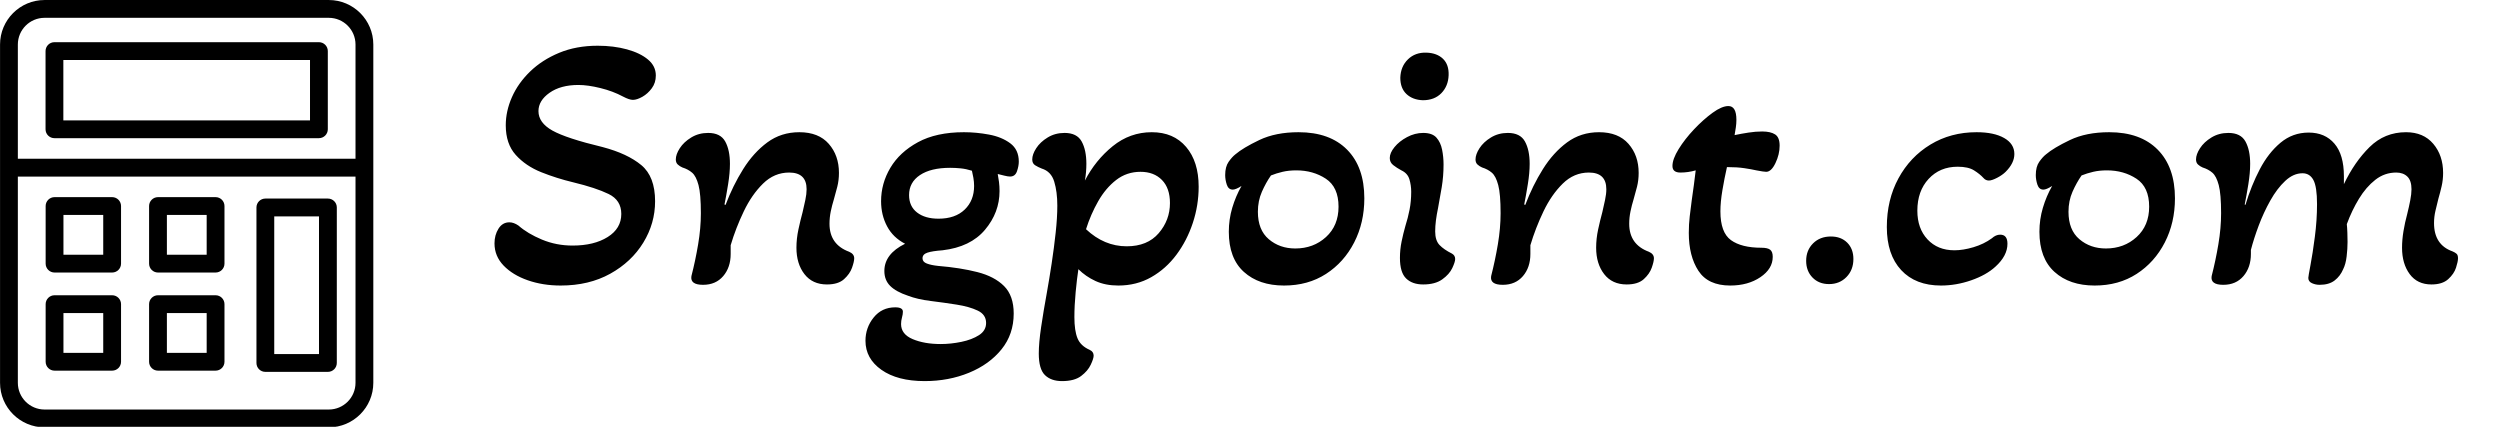 <svg baseProfile="full" height="28" version="1.1" viewBox="0 0 164 28" width="164" xmlns="http://www.w3.org/2000/svg" xmlns:ev="http://www.w3.org/2001/xml-events" xmlns:xlink="http://www.w3.org/1999/xlink"><defs /><g transform="translate(-2.354, -0.583)"><path d="M 81.93,98.0 C 87.446,98.0 91.93,93.512 91.93,88.0 L 91.93,12.0 C 91.93,6.488 87.446,2.0 81.93,2.0 L 18.071,2.0 C 12.555,2.0 8.071,6.488 8.071,12.0 L 8.071,88.0 C 8.071,93.512 12.555,98.0 18.071,98.0 L 81.93,98.0 M 18.071,6.0 L 81.93,6.0 C 85.239,6.0 87.93,8.691 87.93,12.0 L 87.93,37.664 L 12.071,37.664 L 12.071,12.0 C 12.071,8.691 14.762,6.0 18.071,6.0 L 18.071,6.0 M 12.071,88.0 L 12.071,41.664 L 87.93,41.664 L 87.93,88.0 C 87.93,91.309 85.239,94.0 81.93,94.0 L 18.071,94.0 C 14.762,94.0 12.071,91.309 12.071,88.0" fill="rgb(0,0,0)" transform="scale(0.292)" /><path d="M 20.293,33.039 L 79.707,33.039 C 80.812,33.039 81.707,32.144 81.707,31.039 L 81.707,13.473 C 81.707,12.368 80.812,11.473 79.707,11.473 L 20.293,11.473 C 19.187,11.473 18.293,12.368 18.293,13.473 L 18.293,31.043 C 18.293,32.149 19.188,33.039 20.293,33.039 L 20.293,33.039 M 22.293,15.473 L 77.707,15.473 L 77.707,29.043 L 22.293,29.039 L 22.293,15.473" fill="rgb(0,0,0)" transform="scale(0.292)" /><path d="M 67.672,85.539 L 81.727,85.539 C 82.833,85.539 83.727,84.644 83.727,83.539 L 83.731,48.605 C 83.731,47.5 82.836,46.605 81.731,46.605 L 67.676,46.605 C 66.57,46.605 65.676,47.5 65.676,48.605 L 65.676,83.539 C 65.672,84.648 66.567,85.539 67.672,85.539 L 67.672,85.539 M 69.672,50.605 L 79.727,50.605 L 79.727,81.539 L 69.672,81.539 L 69.672,50.605" fill="rgb(0,0,0)" transform="scale(0.292)" /><path d="M 20.316,63.223 L 33.254,63.223 C 34.359,63.223 35.254,62.328 35.254,61.223 L 35.254,48.285 C 35.254,47.179 34.359,46.285 33.254,46.285 L 20.316,46.285 C 19.21,46.285 18.316,47.18 18.316,48.285 L 18.316,61.223 C 18.316,62.328 19.211,63.223 20.316,63.223 L 20.316,63.223 M 22.316,50.289 L 31.253,50.289 L 31.253,59.227 L 22.316,59.227 L 22.316,50.289" fill="rgb(0,0,0)" transform="scale(0.292)" /><path d="M 43.555,63.223 L 56.493,63.223 C 57.599,63.223 58.493,62.328 58.493,61.223 L 58.493,48.285 C 58.493,47.179 57.598,46.285 56.493,46.285 L 43.555,46.285 C 42.45,46.285 41.555,47.18 41.555,48.285 L 41.555,61.223 C 41.555,62.328 42.45,63.223 43.555,63.223 M 45.555,50.289 L 54.492,50.289 L 54.492,59.227 L 45.555,59.227 L 45.555,50.289" fill="rgb(0,0,0)" transform="scale(0.292)" /><path d="M 20.316,85.266 L 33.254,85.266 C 34.359,85.266 35.254,84.371 35.254,83.266 L 35.254,70.328 C 35.254,69.222 34.359,68.328 33.254,68.328 L 20.316,68.328 C 19.21,68.328 18.316,69.223 18.316,70.328 L 18.316,83.266 C 18.316,84.372 19.211,85.266 20.316,85.266 L 20.316,85.266 M 22.316,72.328 L 31.253,72.328 L 31.253,81.266 L 22.316,81.266 L 22.316,72.328" fill="rgb(0,0,0)" transform="scale(0.292)" /><path d="M 43.555,85.266 L 56.493,85.266 C 57.599,85.266 58.493,84.371 58.493,83.266 L 58.493,70.328 C 58.493,69.222 57.598,68.328 56.493,68.328 L 43.555,68.328 C 42.45,68.328 41.555,69.223 41.555,70.328 L 41.555,83.266 C 41.555,84.372 42.45,85.266 43.555,85.266 M 45.555,72.328 L 54.492,72.328 L 54.492,81.266 L 45.555,81.266 L 45.555,72.328" fill="rgb(0,0,0)" transform="scale(0.292)" /><path d="M4.672 15.731Q3.504 15.731 2.515 15.386Q1.525 15.04 0.93 14.42Q0.334 13.801 0.334 12.966Q0.334 12.418 0.596 12.001Q0.858 11.584 1.311 11.584Q1.597 11.584 1.907 11.798Q2.503 12.323 3.444 12.716Q4.386 13.109 5.458 13.109Q6.865 13.109 7.758 12.549Q8.652 11.989 8.652 11.036Q8.652 10.13 7.818 9.725Q6.984 9.32 5.506 8.962Q4.41 8.7 3.397 8.295Q2.384 7.889 1.728 7.163Q1.073 6.436 1.073 5.22Q1.073 4.29 1.478 3.373Q1.883 2.455 2.67 1.692Q3.456 0.93 4.576 0.465Q5.697 0.0 7.103 0.0Q8.152 0.0 9.022 0.238Q9.892 0.477 10.404 0.906Q10.917 1.335 10.917 1.954Q10.917 2.431 10.654 2.789Q10.392 3.146 10.035 3.349Q9.677 3.551 9.415 3.551Q9.177 3.551 8.771 3.337Q8.104 2.979 7.282 2.777Q6.459 2.574 5.84 2.574Q4.672 2.574 3.945 3.087Q3.218 3.599 3.218 4.29Q3.218 5.053 4.135 5.566Q5.053 6.078 7.437 6.65Q9.057 7.079 9.963 7.83Q10.869 8.581 10.869 10.202Q10.869 11.655 10.094 12.919Q9.32 14.182 7.925 14.957Q6.531 15.731 4.672 15.731Z M14.015 15.684Q13.157 15.684 13.252 15.112Q13.515 14.087 13.693 13.026Q13.872 11.965 13.872 10.988Q13.872 9.725 13.717 9.141Q13.562 8.557 13.3 8.33Q13.038 8.104 12.657 7.985Q12.49 7.913 12.359 7.794Q12.228 7.675 12.228 7.46Q12.228 7.127 12.49 6.722Q12.752 6.316 13.241 6.018Q13.729 5.72 14.349 5.72Q15.159 5.72 15.469 6.281Q15.779 6.841 15.779 7.746Q15.779 8.342 15.66 9.081Q15.541 9.82 15.421 10.416L15.493 10.44Q15.97 9.177 16.649 8.092Q17.328 7.008 18.234 6.34Q19.14 5.673 20.332 5.673Q21.595 5.673 22.262 6.436Q22.93 7.198 22.93 8.342Q22.93 8.819 22.822 9.248Q22.715 9.677 22.596 10.082Q22.477 10.464 22.393 10.869Q22.31 11.274 22.31 11.679Q22.31 13.038 23.597 13.515Q23.931 13.658 23.931 13.944Q23.931 14.158 23.788 14.563Q23.645 14.969 23.263 15.314Q22.882 15.66 22.143 15.66Q21.19 15.66 20.665 14.98Q20.141 14.301 20.141 13.252Q20.141 12.657 20.272 12.049Q20.403 11.441 20.546 10.917Q20.641 10.511 20.725 10.118Q20.808 9.725 20.808 9.415Q20.808 8.319 19.664 8.319Q18.687 8.319 17.948 9.046Q17.209 9.772 16.685 10.869Q16.16 11.965 15.827 13.086V13.658Q15.827 14.54 15.338 15.112Q14.849 15.684 14.015 15.684Z M28.555 22.0Q26.767 22.0 25.718 21.261Q24.67 20.522 24.67 19.354Q24.67 18.496 25.206 17.829Q25.742 17.161 26.624 17.161Q27.125 17.161 27.125 17.447Q27.125 17.614 27.065 17.829Q27.005 18.043 27.005 18.258Q27.005 18.925 27.768 19.247Q28.531 19.569 29.603 19.569Q30.271 19.569 30.962 19.426Q31.653 19.283 32.118 18.985Q32.583 18.687 32.583 18.186Q32.583 17.638 32.035 17.376Q31.486 17.114 30.652 16.983Q29.818 16.852 28.948 16.744Q28.078 16.637 27.458 16.399Q26.672 16.137 26.29 15.755Q25.909 15.374 25.909 14.778Q25.909 13.658 27.268 12.99Q26.481 12.585 26.088 11.846Q25.694 11.107 25.694 10.202Q25.694 9.034 26.302 8.009Q26.91 6.984 28.114 6.328Q29.317 5.673 31.129 5.673Q31.939 5.673 32.774 5.828Q33.608 5.983 34.168 6.4Q34.728 6.817 34.728 7.603Q34.728 7.889 34.609 8.235Q34.49 8.581 34.156 8.581Q34.013 8.581 33.775 8.521Q33.536 8.462 33.346 8.414Q33.393 8.652 33.429 8.938Q33.465 9.224 33.465 9.534Q33.465 10.94 32.511 12.073Q31.558 13.205 29.723 13.419Q29.055 13.467 28.733 13.574Q28.412 13.681 28.412 13.944Q28.412 14.182 28.698 14.289Q28.984 14.397 29.437 14.444Q30.891 14.563 32.011 14.849Q33.131 15.135 33.763 15.767Q34.394 16.399 34.394 17.567Q34.394 18.925 33.596 19.914Q32.797 20.904 31.463 21.452Q30.128 22.0 28.555 22.0ZM29.46 11.346Q30.557 11.346 31.177 10.75Q31.796 10.154 31.796 9.2Q31.796 8.938 31.749 8.664Q31.701 8.39 31.653 8.199Q31.272 8.08 30.914 8.044Q30.557 8.009 30.223 8.009Q28.96 8.009 28.245 8.485Q27.53 8.962 27.53 9.796Q27.53 10.535 28.054 10.94Q28.579 11.346 29.46 11.346Z M37.564 22.0Q36.849 22.0 36.444 21.607Q36.039 21.213 36.039 20.189Q36.039 19.497 36.194 18.449Q36.349 17.4 36.563 16.232Q36.73 15.302 36.885 14.277Q37.04 13.252 37.147 12.263Q37.255 11.274 37.255 10.488Q37.255 9.582 37.052 8.914Q36.849 8.247 36.23 8.056Q35.991 7.961 35.801 7.842Q35.61 7.723 35.61 7.46Q35.61 7.127 35.872 6.722Q36.134 6.316 36.623 6.018Q37.112 5.72 37.731 5.72Q38.542 5.72 38.852 6.281Q39.161 6.841 39.161 7.746Q39.161 8.009 39.138 8.283Q39.114 8.557 39.066 8.843Q39.757 7.508 40.889 6.59Q42.022 5.673 43.452 5.673Q44.882 5.673 45.704 6.638Q46.527 7.603 46.527 9.248Q46.527 10.464 46.145 11.62Q45.764 12.776 45.073 13.705Q44.381 14.635 43.416 15.183Q42.451 15.731 41.259 15.731Q40.401 15.731 39.757 15.433Q39.114 15.135 38.637 14.659Q38.542 15.278 38.458 16.16Q38.375 17.042 38.375 17.805Q38.375 18.687 38.577 19.187Q38.78 19.688 39.376 19.95Q39.638 20.069 39.638 20.332Q39.638 20.522 39.447 20.927Q39.257 21.333 38.816 21.666Q38.375 22.0 37.564 22.0ZM41.807 13.157Q43.166 13.157 43.905 12.299Q44.644 11.441 44.644 10.321Q44.644 9.343 44.119 8.807Q43.595 8.271 42.713 8.271Q41.807 8.271 41.116 8.807Q40.425 9.343 39.936 10.202Q39.447 11.06 39.138 12.037Q40.329 13.157 41.807 13.157Z M52.128 15.731Q50.483 15.731 49.494 14.837Q48.505 13.944 48.505 12.204Q48.505 11.393 48.731 10.631Q48.958 9.868 49.339 9.2Q48.958 9.439 48.767 9.439Q48.481 9.439 48.374 9.117Q48.267 8.795 48.267 8.485Q48.267 7.937 48.493 7.615Q48.719 7.294 48.934 7.127Q49.434 6.698 50.507 6.185Q51.58 5.673 53.081 5.673Q55.131 5.673 56.263 6.817Q57.395 7.961 57.395 10.011Q57.395 11.608 56.728 12.907Q56.061 14.206 54.881 14.969Q53.701 15.731 52.128 15.731ZM52.867 13.3Q54.059 13.3 54.881 12.549Q55.703 11.798 55.703 10.559Q55.703 9.272 54.869 8.724Q54.035 8.176 52.938 8.176Q52.438 8.176 52.033 8.271Q51.627 8.366 51.27 8.509Q50.936 8.986 50.674 9.582Q50.412 10.178 50.412 10.893Q50.412 12.085 51.127 12.692Q51.842 13.3 52.867 13.3Z M61.233 3.575Q60.566 3.551 60.16 3.17Q59.755 2.789 59.755 2.098Q59.779 1.359 60.256 0.894Q60.732 0.429 61.471 0.453Q62.163 0.477 62.556 0.858Q62.949 1.239 62.925 1.931Q62.901 2.646 62.449 3.111Q61.996 3.575 61.233 3.575ZM61.257 15.66Q60.542 15.66 60.137 15.267Q59.731 14.873 59.731 13.92Q59.731 13.372 59.839 12.847Q59.946 12.323 60.089 11.822Q60.256 11.298 60.363 10.75Q60.47 10.202 60.47 9.582Q60.47 9.153 60.351 8.759Q60.232 8.366 59.827 8.176Q59.517 8.009 59.29 7.83Q59.064 7.651 59.064 7.365Q59.064 7.031 59.374 6.65Q59.684 6.269 60.196 5.995Q60.709 5.72 61.257 5.72Q61.853 5.72 62.127 6.03Q62.401 6.34 62.496 6.817Q62.592 7.294 62.592 7.794Q62.592 8.557 62.472 9.284Q62.353 10.011 62.234 10.631Q62.139 11.083 62.091 11.465Q62.043 11.846 62.043 12.18Q62.043 12.776 62.329 13.074Q62.615 13.372 63.14 13.634Q63.354 13.753 63.354 13.991Q63.354 14.182 63.164 14.587Q62.973 14.992 62.508 15.326Q62.043 15.66 61.257 15.66Z M66.477 15.684Q65.619 15.684 65.714 15.112Q65.976 14.087 66.155 13.026Q66.334 11.965 66.334 10.988Q66.334 9.725 66.179 9.141Q66.024 8.557 65.762 8.33Q65.499 8.104 65.118 7.985Q64.951 7.913 64.82 7.794Q64.689 7.675 64.689 7.46Q64.689 7.127 64.951 6.722Q65.213 6.316 65.702 6.018Q66.191 5.72 66.81 5.72Q67.621 5.72 67.931 6.281Q68.241 6.841 68.241 7.746Q68.241 8.342 68.121 9.081Q68.002 9.82 67.883 10.416L67.954 10.44Q68.431 9.177 69.111 8.092Q69.79 7.008 70.696 6.34Q71.601 5.673 72.793 5.673Q74.056 5.673 74.724 6.436Q75.391 7.198 75.391 8.342Q75.391 8.819 75.284 9.248Q75.177 9.677 75.057 10.082Q74.938 10.464 74.855 10.869Q74.771 11.274 74.771 11.679Q74.771 13.038 76.059 13.515Q76.392 13.658 76.392 13.944Q76.392 14.158 76.249 14.563Q76.106 14.969 75.725 15.314Q75.343 15.66 74.605 15.66Q73.651 15.66 73.127 14.98Q72.602 14.301 72.602 13.252Q72.602 12.657 72.733 12.049Q72.865 11.441 73.008 10.917Q73.103 10.511 73.186 10.118Q73.27 9.725 73.27 9.415Q73.27 8.319 72.126 8.319Q71.148 8.319 70.41 9.046Q69.671 9.772 69.146 10.869Q68.622 11.965 68.288 13.086V13.658Q68.288 14.54 67.8 15.112Q67.311 15.684 66.477 15.684Z M81.398 15.731Q79.944 15.731 79.312 14.766Q78.68 13.801 78.68 12.275Q78.68 11.727 78.74 11.203Q78.8 10.678 78.871 10.154Q78.943 9.629 79.014 9.129Q79.086 8.628 79.133 8.176Q78.633 8.319 78.132 8.319Q77.608 8.319 77.608 7.889Q77.608 7.437 78.013 6.781Q78.418 6.126 79.026 5.482Q79.634 4.839 80.242 4.398Q80.849 3.957 81.278 3.957Q81.803 3.957 81.803 4.862Q81.803 5.101 81.767 5.351Q81.731 5.601 81.684 5.863Q82.137 5.768 82.601 5.697Q83.066 5.625 83.495 5.625Q84.043 5.625 84.341 5.816Q84.639 6.007 84.639 6.555Q84.639 7.127 84.365 7.699Q84.091 8.271 83.757 8.271Q83.686 8.271 83.519 8.247Q83.352 8.223 83.114 8.176Q82.804 8.104 82.327 8.033Q81.85 7.961 81.183 7.961Q81.016 8.7 80.885 9.475Q80.754 10.249 80.754 10.869Q80.754 12.251 81.445 12.752Q82.137 13.252 83.447 13.252Q83.853 13.252 84.02 13.384Q84.186 13.515 84.186 13.848Q84.186 14.635 83.376 15.183Q82.566 15.731 81.398 15.731Z M87.881 15.636Q87.213 15.636 86.796 15.207Q86.379 14.778 86.379 14.111Q86.379 13.419 86.832 12.966Q87.285 12.514 88.0 12.514Q88.667 12.514 89.073 12.919Q89.478 13.324 89.478 13.991Q89.478 14.706 89.025 15.171Q88.572 15.636 87.881 15.636Z M95.222 15.731Q93.554 15.731 92.612 14.718Q91.671 13.705 91.671 11.894Q91.671 10.106 92.433 8.7Q93.196 7.294 94.531 6.483Q95.866 5.673 97.558 5.673Q98.702 5.673 99.369 6.054Q100.037 6.436 100.037 7.103Q100.037 7.699 99.465 8.271Q99.25 8.485 98.905 8.664Q98.559 8.843 98.368 8.843Q98.154 8.843 98.011 8.676Q97.772 8.414 97.391 8.176Q97.01 7.937 96.319 7.937Q95.151 7.937 94.412 8.736Q93.673 9.534 93.673 10.821Q93.673 11.989 94.34 12.704Q95.008 13.419 96.104 13.419Q96.676 13.419 97.355 13.217Q98.035 13.014 98.559 12.633Q98.821 12.394 99.107 12.394Q99.584 12.394 99.584 12.99Q99.584 13.777 98.797 14.492Q98.202 15.04 97.212 15.386Q96.223 15.731 95.222 15.731Z M105.304 15.731Q103.66 15.731 102.671 14.837Q101.681 13.944 101.681 12.204Q101.681 11.393 101.908 10.631Q102.134 9.868 102.516 9.2Q102.134 9.439 101.944 9.439Q101.658 9.439 101.55 9.117Q101.443 8.795 101.443 8.485Q101.443 7.937 101.67 7.615Q101.896 7.294 102.111 7.127Q102.611 6.698 103.684 6.185Q104.756 5.673 106.258 5.673Q108.308 5.673 109.44 6.817Q110.572 7.961 110.572 10.011Q110.572 11.608 109.905 12.907Q109.237 14.206 108.057 14.969Q106.878 15.731 105.304 15.731ZM106.043 13.3Q107.235 13.3 108.057 12.549Q108.88 11.798 108.88 10.559Q108.88 9.272 108.046 8.724Q107.211 8.176 106.115 8.176Q105.614 8.176 105.209 8.271Q104.804 8.366 104.446 8.509Q104.113 8.986 103.85 9.582Q103.588 10.178 103.588 10.893Q103.588 12.085 104.303 12.692Q105.018 13.3 106.043 13.3Z M113.742 15.684Q112.884 15.684 112.979 15.112Q113.242 14.087 113.42 13.026Q113.599 11.965 113.599 10.988Q113.599 9.725 113.444 9.141Q113.289 8.557 113.027 8.33Q112.765 8.104 112.384 7.985Q112.217 7.913 112.086 7.794Q111.954 7.675 111.954 7.46Q111.954 7.127 112.217 6.722Q112.479 6.316 112.967 6.018Q113.456 5.72 114.076 5.72Q114.886 5.72 115.196 6.281Q115.506 6.841 115.506 7.746Q115.506 8.342 115.387 9.081Q115.268 9.82 115.148 10.416L115.196 10.44Q115.577 9.177 116.138 8.104Q116.698 7.031 117.496 6.364Q118.295 5.697 119.343 5.697Q120.416 5.697 121.036 6.424Q121.655 7.151 121.655 8.557V9.081Q122.347 7.627 123.336 6.65Q124.325 5.673 125.731 5.673Q126.875 5.673 127.519 6.436Q128.163 7.198 128.163 8.342Q128.163 8.795 128.067 9.212Q127.972 9.629 127.853 10.035Q127.757 10.416 127.662 10.821Q127.567 11.226 127.567 11.632Q127.567 13.062 128.782 13.491Q128.949 13.562 129.044 13.646Q129.14 13.729 129.14 13.944Q129.14 14.158 129.009 14.563Q128.878 14.969 128.496 15.314Q128.115 15.66 127.4 15.66Q126.47 15.66 125.97 14.98Q125.469 14.301 125.469 13.252Q125.469 12.728 125.564 12.156Q125.66 11.584 125.803 11.06Q125.922 10.583 126.005 10.154Q126.089 9.725 126.089 9.415Q126.089 8.843 125.815 8.581Q125.541 8.319 125.088 8.319Q124.325 8.319 123.717 8.795Q123.109 9.272 122.645 10.035Q122.18 10.797 121.846 11.703Q121.87 11.918 121.882 12.263Q121.894 12.609 121.894 12.871Q121.894 13.324 121.834 13.824Q121.775 14.325 121.608 14.659Q121.417 15.112 121.048 15.398Q120.678 15.684 120.059 15.684Q119.796 15.684 119.558 15.576Q119.32 15.469 119.32 15.231Q119.32 15.135 119.463 14.385Q119.606 13.634 119.749 12.537Q119.892 11.441 119.892 10.392Q119.892 9.248 119.653 8.807Q119.415 8.366 118.938 8.366Q118.342 8.366 117.806 8.867Q117.27 9.367 116.829 10.154Q116.388 10.94 116.066 11.798Q115.744 12.657 115.554 13.395V13.658Q115.554 14.54 115.065 15.112Q114.576 15.684 113.742 15.684Z " fill="rgb(0,0,0)" transform="translate(34.459, 3.583)" /></g></svg>